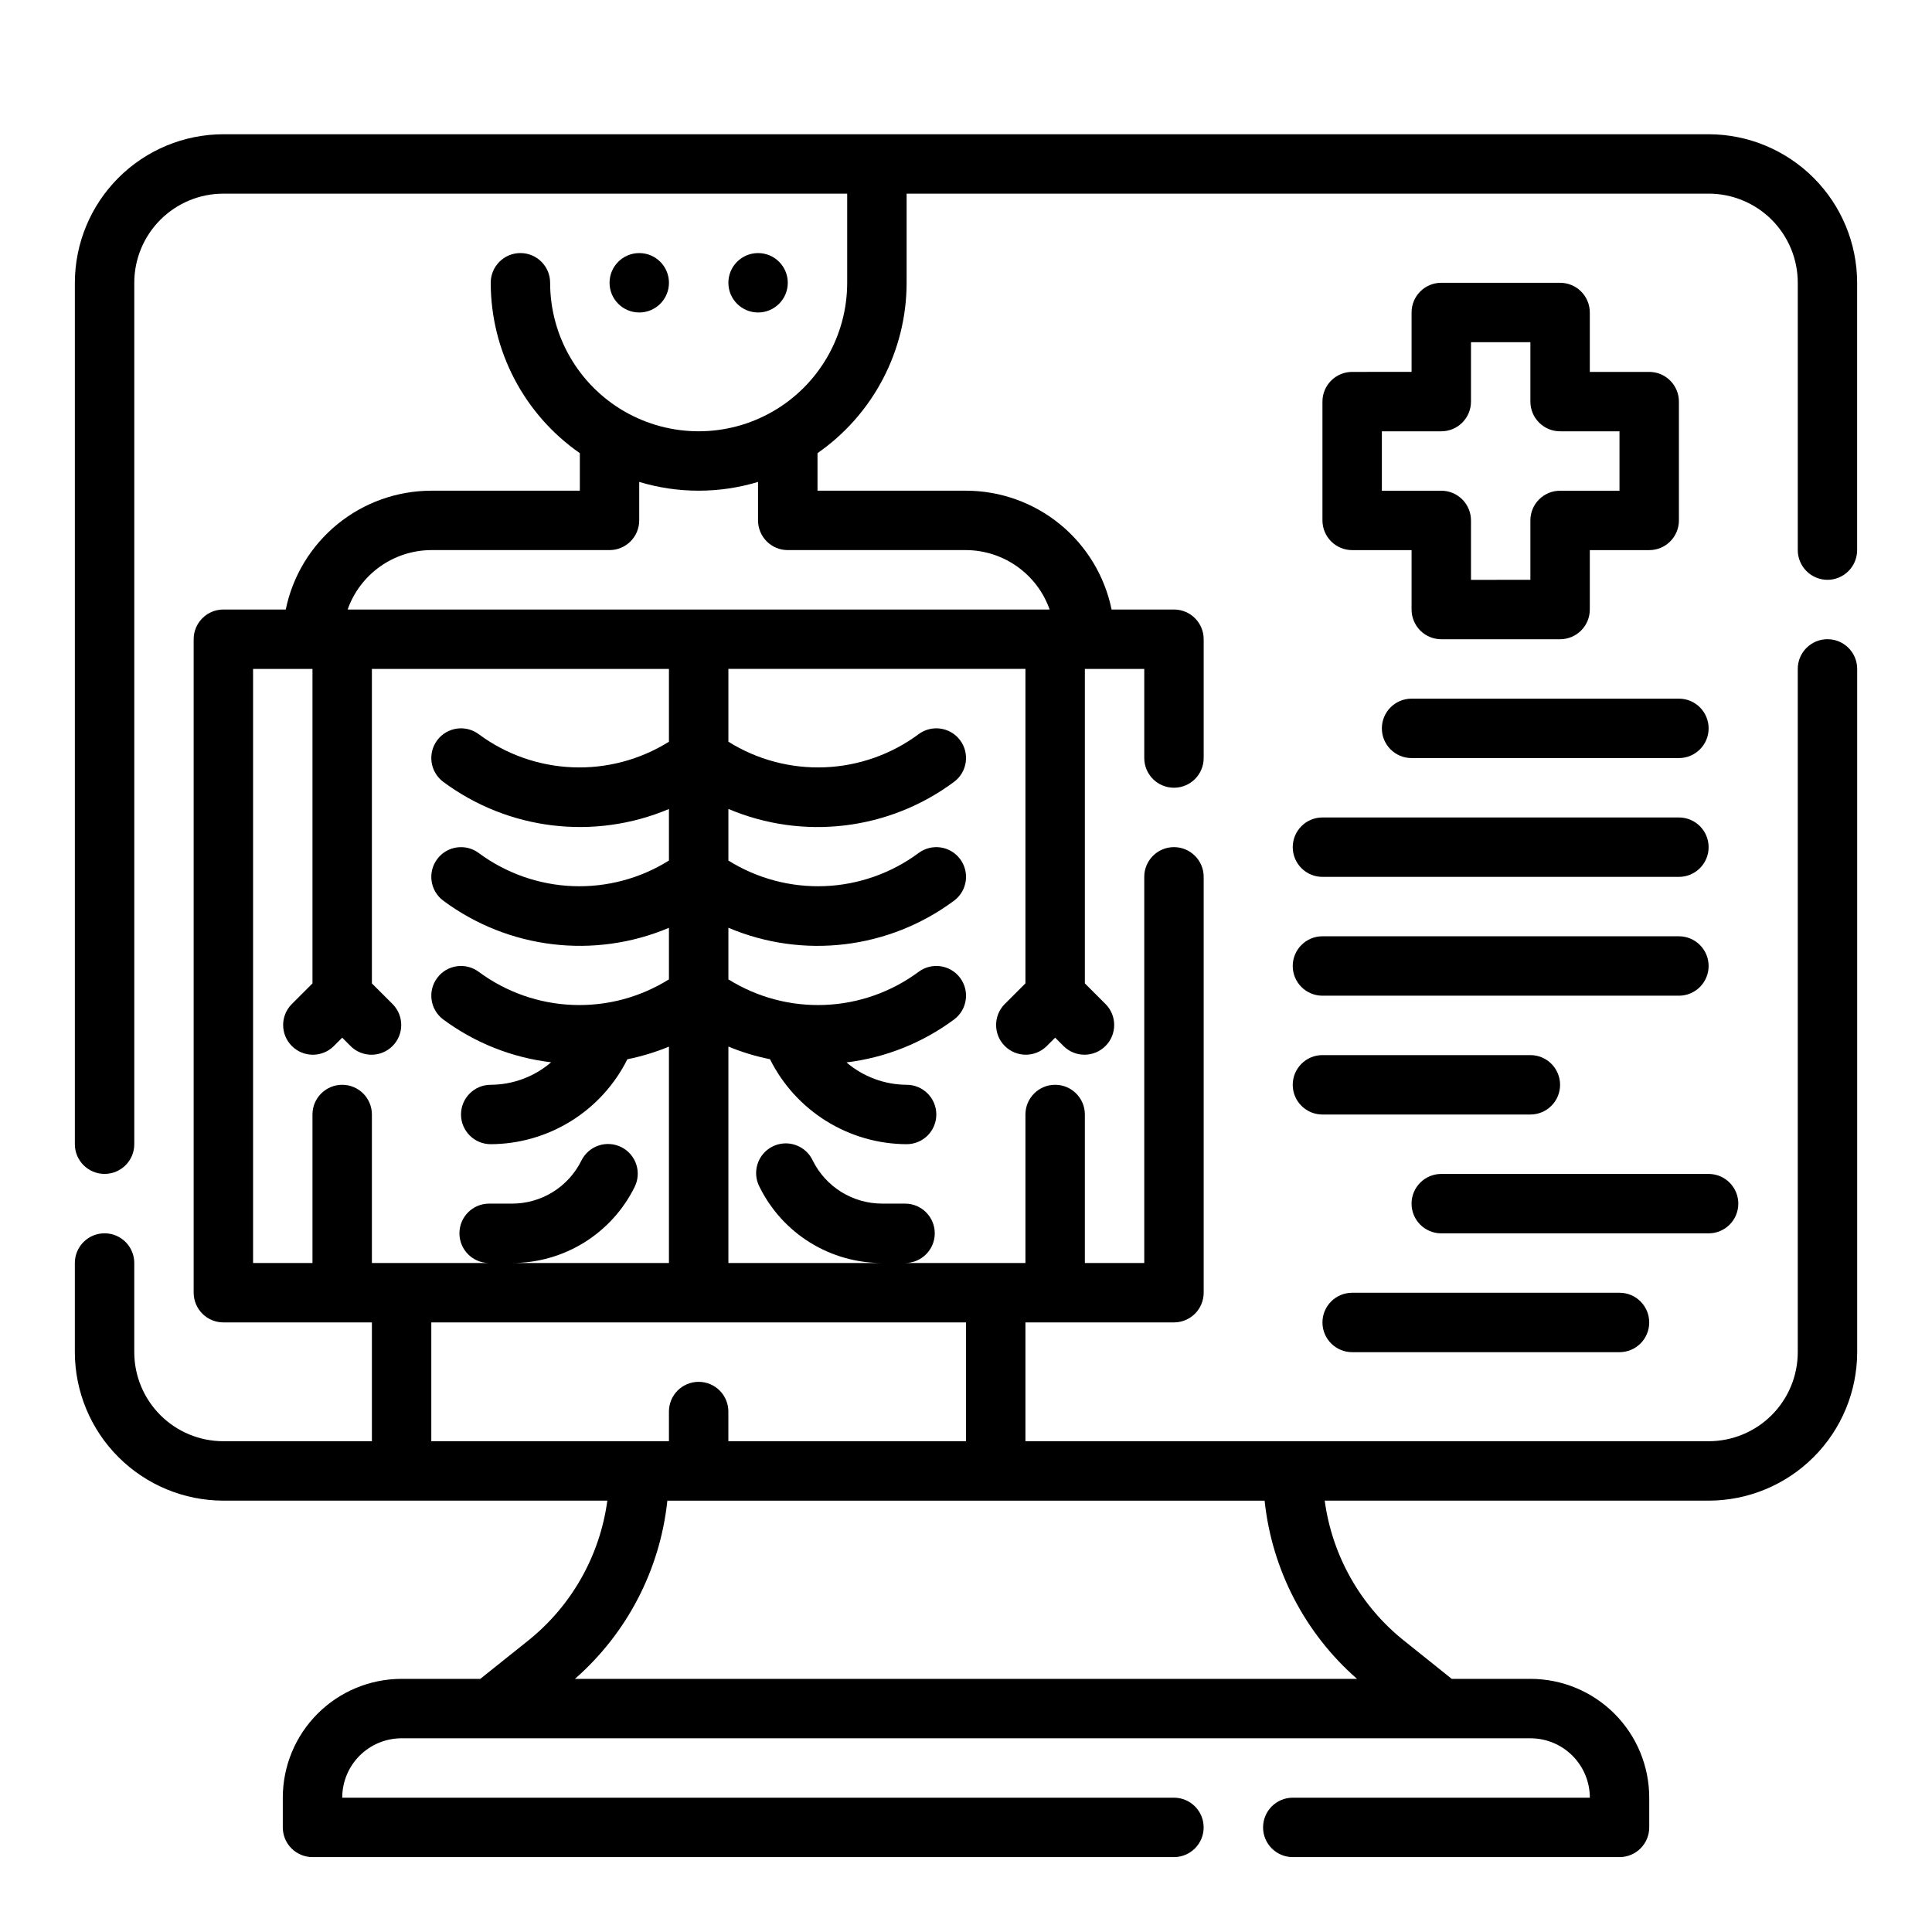 <?xml version="1.0" encoding="UTF-8"?>
<!-- Uploaded to: SVG Repo, www.svgrepo.com, Generator: SVG Repo Mixer Tools -->
<svg fill="#000000" width="800px" height="800px" version="1.1" viewBox="144 144 512 512" xmlns="http://www.w3.org/2000/svg">
 <g>
  <path d="m557.44 218.94h-31.488c-4.348 0-7.871 3.523-7.871 7.871v15.742l-15.742 0.004c-4.348 0-7.875 3.523-7.875 7.871v31.488c0 2.09 0.832 4.09 2.309 5.566 1.477 1.477 3.477 2.305 5.566 2.305h15.742v15.746c0 2.086 0.832 4.09 2.305 5.566 1.477 1.477 3.481 2.305 5.566 2.305h31.488c2.09 0 4.09-0.828 5.566-2.305 1.477-1.477 2.309-3.481 2.309-5.566v-15.746h15.742c2.09 0 4.09-0.828 5.566-2.305 1.477-1.477 2.305-3.477 2.305-5.566v-31.488c0-2.086-0.828-4.09-2.305-5.566-1.477-1.477-3.477-2.305-5.566-2.305h-15.742v-15.746c0-2.086-0.832-4.09-2.309-5.566-1.477-1.477-3.477-2.305-5.566-2.305zm15.742 39.359v15.742l-15.742 0.004c-4.348 0-7.871 3.523-7.871 7.871v15.742l-15.742 0.004v-15.746c0-2.086-0.832-4.09-2.309-5.566-1.477-1.477-3.477-2.305-5.566-2.305h-15.742v-15.746h15.742c2.09 0 4.09-0.828 5.566-2.305 1.477-1.477 2.309-3.477 2.309-5.566v-15.742h15.742v15.742c0 2.09 0.828 4.09 2.305 5.566 1.477 1.477 3.481 2.305 5.566 2.305z"/>
  <path d="m518.08 329.15c-4.348 0-7.871 3.527-7.871 7.875 0 4.348 3.523 7.871 7.871 7.871h70.848c4.348 0 7.875-3.523 7.875-7.871 0-4.348-3.527-7.875-7.875-7.875z"/>
  <path d="m486.59 368.51c0 2.086 0.832 4.09 2.305 5.566 1.477 1.477 3.481 2.305 5.566 2.305h94.465c4.348 0 7.875-3.523 7.875-7.871 0-4.348-3.527-7.875-7.875-7.875h-94.465c-4.348 0-7.871 3.527-7.871 7.875z"/>
  <path d="m321.28 218.94c0 4.348-3.523 7.871-7.871 7.871s-7.871-3.523-7.871-7.871 3.523-7.871 7.871-7.871 7.871 3.523 7.871 7.871"/>
  <path d="m352.77 218.94c0 4.348-3.523 7.871-7.871 7.871-4.348 0-7.871-3.523-7.871-7.871s3.523-7.871 7.871-7.871c4.348 0 7.871 3.523 7.871 7.871"/>
  <path d="m494.46 407.87h94.465c4.348 0 7.875-3.523 7.875-7.871s-3.527-7.875-7.875-7.875h-94.465c-4.348 0-7.871 3.527-7.871 7.875s3.523 7.871 7.871 7.871z"/>
  <path d="m494.46 439.36h55.105c4.348 0 7.871-3.523 7.871-7.871 0-4.348-3.523-7.875-7.871-7.875h-55.105c-4.348 0-7.871 3.527-7.871 7.875 0 4.348 3.523 7.871 7.871 7.871z"/>
  <path d="m604.67 462.98c0-2.09-0.832-4.094-2.305-5.566-1.477-1.477-3.481-2.309-5.566-2.309h-70.852c-4.348 0-7.871 3.527-7.871 7.875 0 4.348 3.523 7.871 7.871 7.871h70.852c2.086 0 4.09-0.832 5.566-2.305 1.473-1.477 2.305-3.481 2.305-5.566z"/>
  <path d="m502.34 502.34h70.848c4.348 0 7.871-3.527 7.871-7.875 0-4.348-3.523-7.871-7.871-7.871h-70.848c-4.348 0-7.875 3.523-7.875 7.871 0 4.348 3.527 7.875 7.875 7.875z"/>
  <path d="m628.29 297.66c2.086 0 4.09-0.832 5.566-2.309 1.473-1.477 2.305-3.477 2.305-5.566v-70.848c-0.012-10.434-4.164-20.438-11.543-27.816-7.379-7.379-17.383-11.531-27.816-11.543h-393.6c-10.438 0.012-20.441 4.164-27.82 11.543s-11.527 17.383-11.543 27.816v228.29c0 4.348 3.527 7.871 7.875 7.871 4.348 0 7.871-3.523 7.871-7.871v-228.29c0-6.262 2.488-12.27 6.918-16.699 4.426-4.43 10.434-6.918 16.699-6.918h165.31v23.617c0 14.062-7.504 27.055-19.68 34.086-12.18 7.031-27.184 7.031-39.363 0-12.176-7.031-19.68-20.023-19.68-34.086 0-4.348-3.523-7.871-7.871-7.871-4.348 0-7.871 3.523-7.871 7.871 0.012 18.008 8.832 34.871 23.617 45.156v9.949h-39.363c-9.07 0.012-17.859 3.148-24.883 8.883-7.027 5.738-11.863 13.719-13.688 22.605h-16.531c-4.348 0-7.875 3.523-7.875 7.871v173.18c0 2.09 0.832 4.09 2.309 5.566 1.477 1.477 3.477 2.305 5.566 2.305h39.359v31.488h-39.359c-6.266 0-12.273-2.488-16.699-6.914-4.43-4.43-6.918-10.438-6.918-16.699v-23.617c0-4.348-3.523-7.871-7.871-7.871-4.348 0-7.875 3.523-7.875 7.871v23.617c0.016 10.434 4.164 20.438 11.543 27.816s17.383 11.531 27.82 11.543h101.75c-1.969 14.629-9.508 27.934-21.043 37.141l-12.621 10.09h-20.852c-8.352 0-16.359 3.32-22.266 9.223-5.906 5.906-9.223 13.914-9.223 22.266v7.875c0 2.086 0.828 4.09 2.305 5.566 1.477 1.473 3.481 2.305 5.566 2.305h228.29c4.348 0 7.875-3.523 7.875-7.871 0-4.348-3.527-7.875-7.875-7.875h-220.41c0-4.176 1.656-8.18 4.609-11.133s6.957-4.609 11.133-4.609h299.14c4.176 0 8.18 1.656 11.133 4.609s4.613 6.957 4.613 11.133h-78.723c-4.348 0-7.871 3.527-7.871 7.875 0 4.348 3.523 7.871 7.871 7.871h86.594c2.086 0 4.09-0.832 5.566-2.305 1.477-1.477 2.305-3.481 2.305-5.566v-7.875c0-8.352-3.316-16.359-9.223-22.266-5.906-5.902-13.914-9.223-22.266-9.223h-20.852l-12.594-10.086-0.004 0.004c-11.543-9.207-19.09-22.516-21.062-37.148h101.75c10.434-0.012 20.438-4.164 27.816-11.543 7.379-7.379 11.531-17.383 11.543-27.816v-181.06c0-4.348-3.523-7.871-7.871-7.871-4.348 0-7.875 3.523-7.875 7.871v181.06c0 6.262-2.488 12.27-6.914 16.699-4.43 4.426-10.438 6.914-16.699 6.914h-181.06v-31.488h39.359c2.09 0 4.09-0.828 5.566-2.305 1.477-1.477 2.309-3.477 2.309-5.566v-110.21c0-4.348-3.527-7.871-7.875-7.871-4.348 0-7.871 3.523-7.871 7.871v102.34h-15.742v-39.359c0-4.348-3.527-7.871-7.875-7.871-4.348 0-7.871 3.523-7.871 7.871v39.359h-31.906c4.348 0 7.875-3.523 7.875-7.871s-3.527-7.871-7.875-7.871h-6.016 0.004c-3.832 0.008-7.59-1.051-10.848-3.062-3.258-2.016-5.887-4.898-7.59-8.332-0.895-1.934-2.531-3.422-4.543-4.125-2.008-0.707-4.219-0.566-6.125 0.387-1.902 0.953-3.34 2.637-3.984 4.668-0.641 2.031-0.434 4.234 0.578 6.109 3 6.051 7.637 11.145 13.383 14.695 5.746 3.551 12.371 5.422 19.129 5.402h-40.801v-57.355c3.555 1.469 7.246 2.59 11.02 3.344 3.359 6.742 8.523 12.414 14.914 16.391 6.394 3.977 13.77 6.102 21.297 6.133 4.348 0 7.871-3.523 7.871-7.871s-3.523-7.871-7.871-7.871c-5.844-0.031-11.492-2.129-15.934-5.93 10.34-1.258 20.168-5.184 28.531-11.391 3.477-2.609 4.18-7.543 1.574-11.02-2.609-3.481-7.543-4.184-11.023-1.574-7.227 5.348-15.898 8.398-24.887 8.75-8.984 0.355-17.867-2.008-25.492-6.777v-13.672c19.805 8.387 42.574 5.648 59.828-7.195 3.477-2.609 4.18-7.543 1.574-11.02-2.609-3.481-7.543-4.184-11.023-1.574-7.227 5.348-15.898 8.398-24.887 8.754-8.984 0.352-17.867-2.012-25.492-6.777v-13.676c19.805 8.387 42.574 5.648 59.828-7.195 3.477-2.609 4.18-7.543 1.574-11.02-2.609-3.481-7.543-4.184-11.023-1.574-7.227 5.352-15.898 8.398-24.887 8.754-8.984 0.352-17.867-2.012-25.492-6.777v-19.297h78.719v83.336l-5.566 5.566v-0.004c-2.981 3.09-2.938 8 0.098 11.035 3.035 3.039 7.945 3.082 11.035 0.098l2.305-2.309 2.309 2.309c3.09 2.984 7.996 2.941 11.035-0.098 3.035-3.035 3.078-7.945 0.094-11.035l-5.562-5.562v-83.336h15.742v23.617c0 4.348 3.523 7.871 7.871 7.871 4.348 0 7.875-3.523 7.875-7.871v-31.488c0-2.086-0.832-4.09-2.309-5.566-1.477-1.477-3.477-2.305-5.566-2.305h-16.531c-1.824-8.887-6.66-16.867-13.688-22.605-7.023-5.734-15.812-8.871-24.883-8.883h-39.363v-9.949c14.785-10.285 23.605-27.148 23.617-45.156v-23.617h212.55c6.262 0 12.27 2.488 16.699 6.918 4.426 4.43 6.914 10.438 6.914 16.699v70.848c0 2.09 0.832 4.09 2.309 5.566 1.473 1.477 3.477 2.309 5.566 2.309zm-124.66 291.26h-207.27c13.824-12.094 22.574-28.965 24.496-47.23h158.28c1.922 18.266 10.672 35.137 24.496 47.23zm-103.63-94.465v31.488h-62.977v-7.871c0-4.348-3.527-7.871-7.875-7.871-4.348 0-7.871 3.523-7.871 7.871v7.871h-62.977v-31.488zm-78.723-153.89c-7.625 4.766-16.508 7.129-25.492 6.777-8.988-0.355-17.66-3.402-24.887-8.754-3.481-2.609-8.414-1.906-11.023 1.574-2.606 3.477-1.902 8.41 1.574 11.02 17.262 12.828 40.016 15.57 59.828 7.211v13.66c-7.625 4.766-16.508 7.129-25.492 6.777-8.988-0.355-17.66-3.406-24.887-8.754-3.481-2.609-8.414-1.906-11.023 1.574-2.606 3.477-1.902 8.41 1.574 11.02 17.262 12.828 40.016 15.57 59.828 7.211v13.656c-7.625 4.769-16.508 7.133-25.492 6.777-8.988-0.352-17.66-3.402-24.887-8.75-3.481-2.609-8.414-1.906-11.023 1.574-2.606 3.477-1.902 8.41 1.574 11.02 8.383 6.211 18.242 10.129 28.602 11.359-4.457 3.828-10.133 5.938-16.004 5.961-4.348 0-7.871 3.523-7.871 7.871s3.523 7.871 7.871 7.871c7.527-0.031 14.898-2.152 21.289-6.129 6.394-3.973 11.559-9.641 14.922-16.379 3.773-0.758 7.461-1.879 11.02-3.344v57.34h-41.633c6.754 0.02 13.379-1.852 19.125-5.402 5.746-3.551 10.383-8.645 13.387-14.695 0.949-1.871 1.117-4.043 0.461-6.035-0.656-1.992-2.082-3.641-3.957-4.578-1.879-0.941-4.051-1.09-6.039-0.418-1.988 0.672-3.625 2.109-4.551 3.992-1.695 3.434-4.324 6.32-7.582 8.336-3.258 2.012-7.016 3.074-10.844 3.059h-6.016c-4.348 0-7.871 3.523-7.871 7.871s3.523 7.871 7.871 7.871h-31.07v-39.359c0-4.348-3.523-7.871-7.871-7.871s-7.875 3.523-7.875 7.871v39.359h-15.742v-157.44h15.742v83.336l-5.566 5.566 0.004-0.004c-2.984 3.09-2.941 8 0.094 11.035 3.039 3.039 7.945 3.082 11.035 0.098l2.309-2.309 2.305 2.305v0.004c3.09 2.984 8 2.941 11.035-0.098 3.035-3.035 3.078-7.945 0.098-11.035l-5.566-5.562v-83.336h78.719zm31.488-50.785h47.234c4.867 0.02 9.605 1.543 13.574 4.363 3.969 2.816 6.969 6.793 8.594 11.383h-186.04c1.625-4.59 4.625-8.566 8.594-11.383 3.965-2.82 8.707-4.344 13.574-4.363h47.234c2.086 0 4.09-0.828 5.566-2.305 1.477-1.477 2.305-3.477 2.305-5.566v-10.195c10.27 3.098 21.219 3.098 31.488 0v10.195c0 2.09 0.828 4.09 2.305 5.566 1.477 1.477 3.481 2.305 5.566 2.305z"/>
 </g>
</svg>